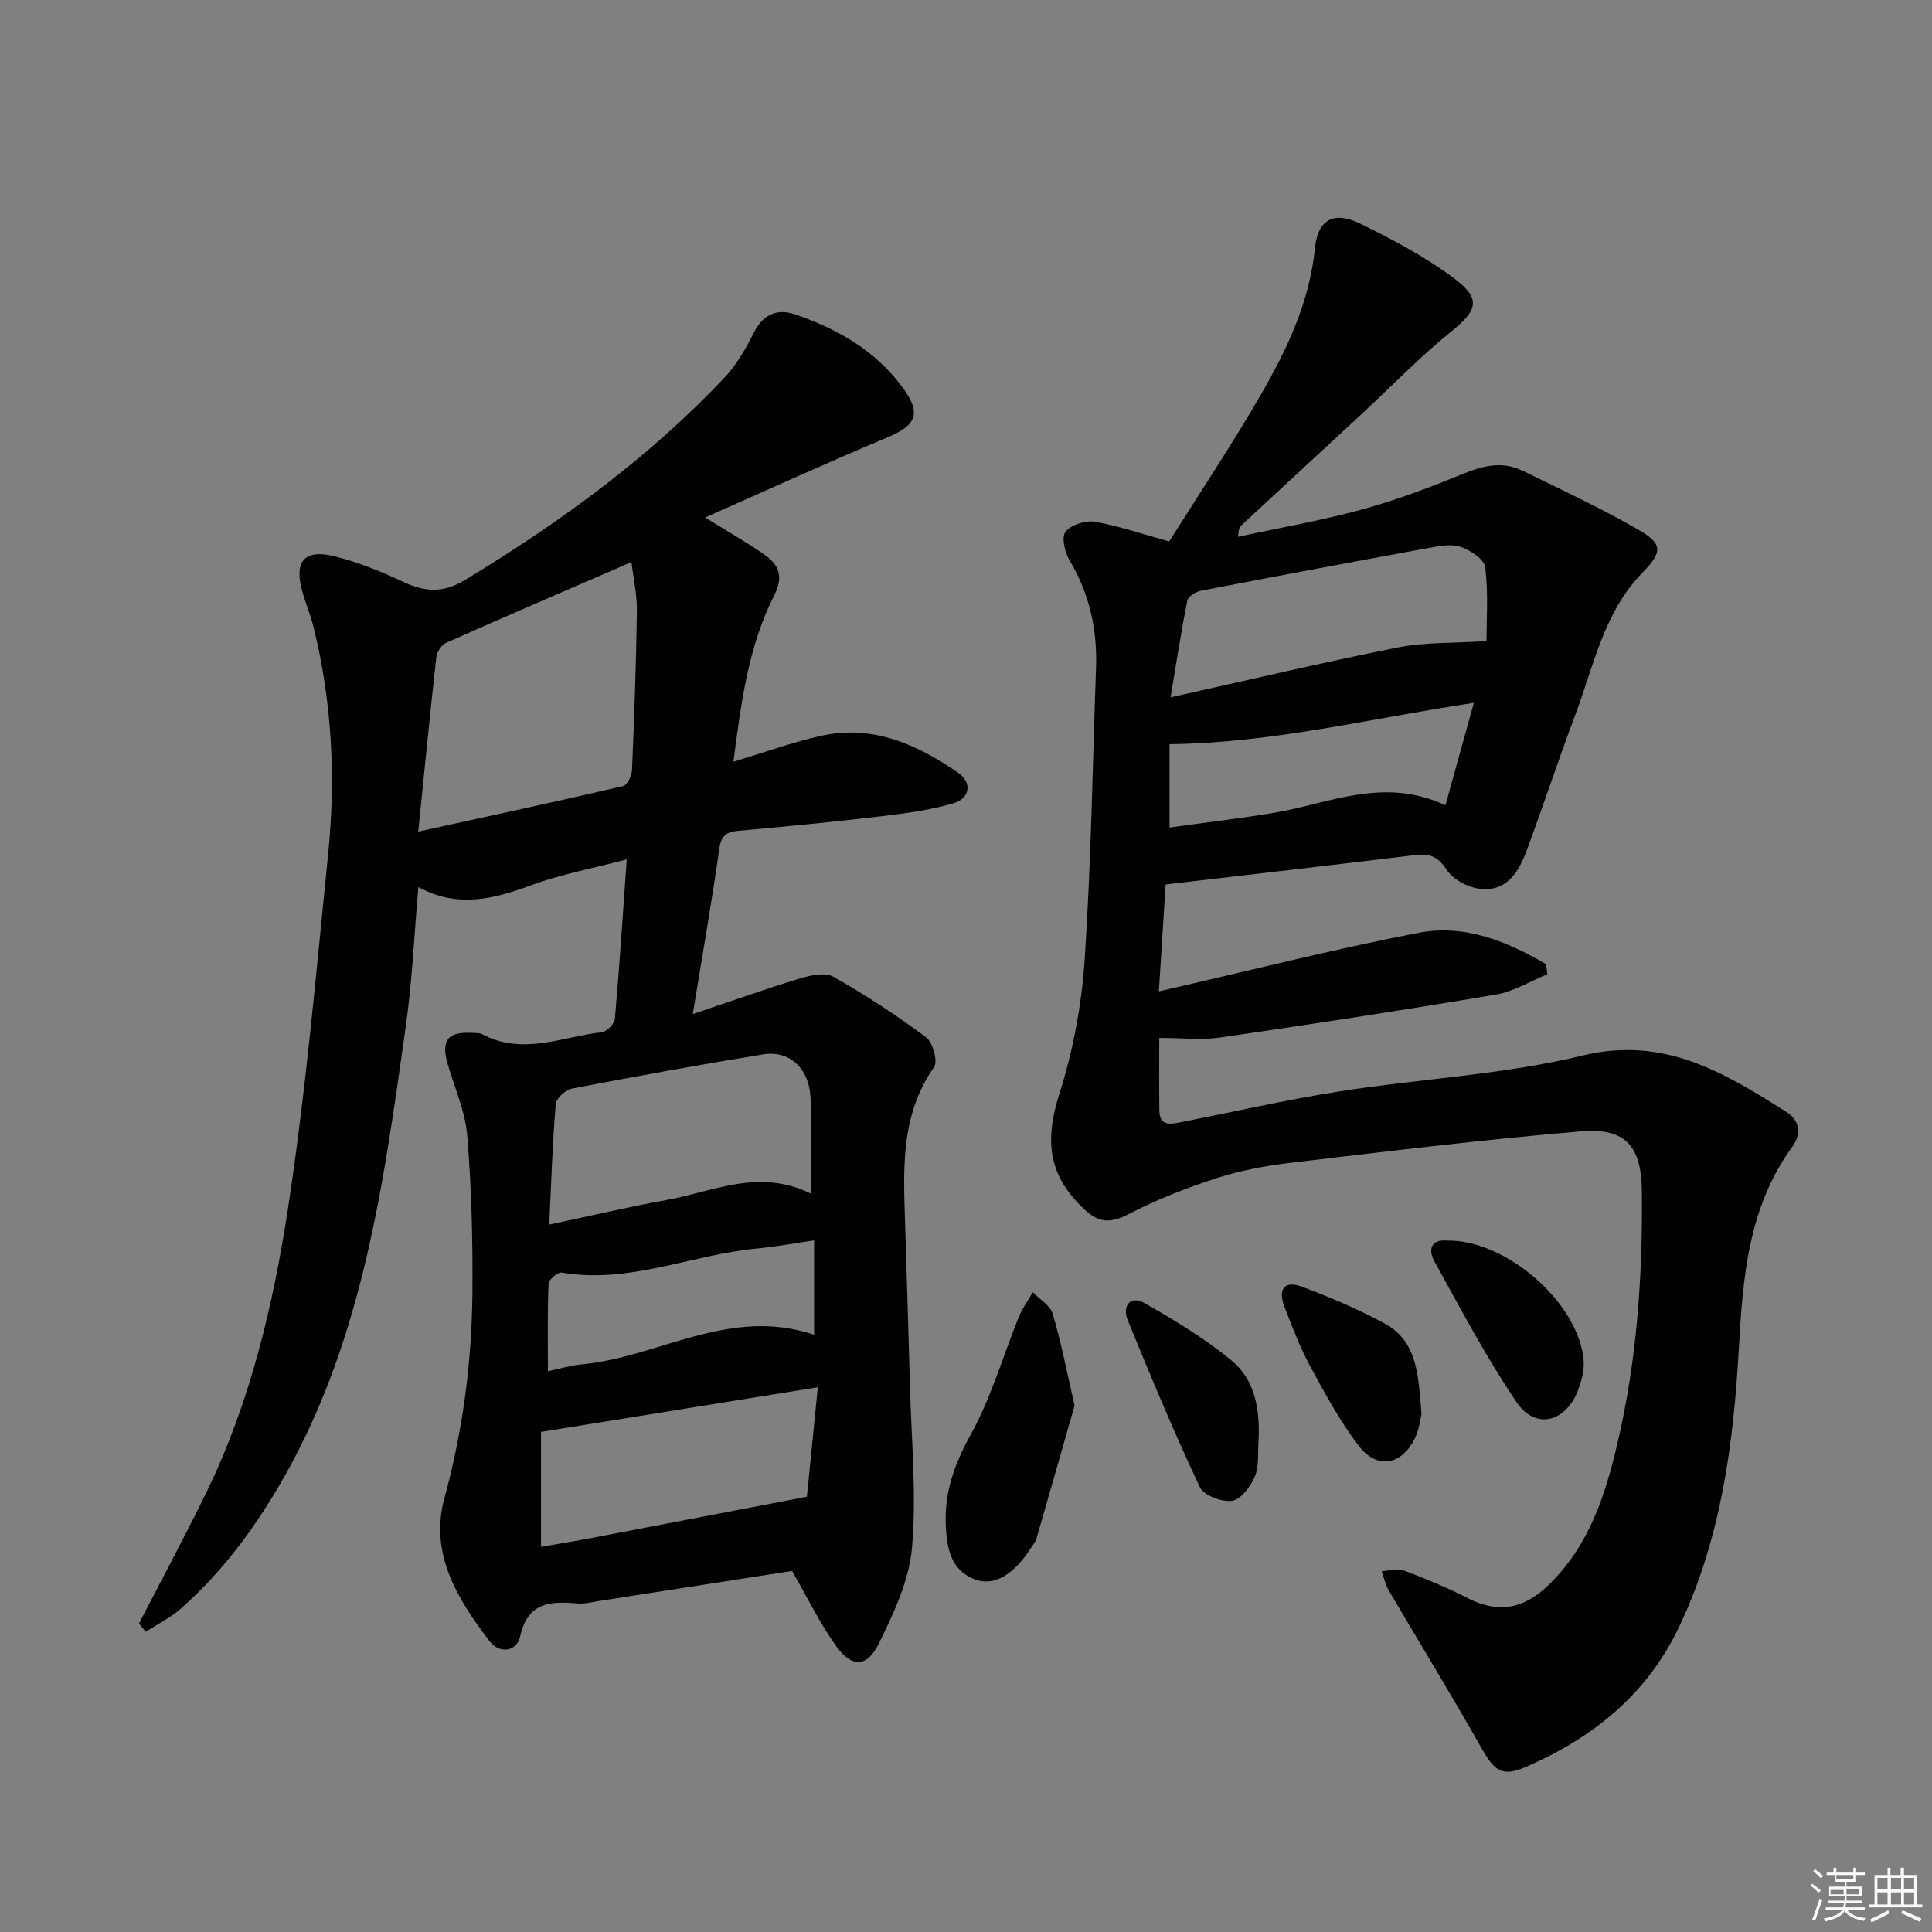 <svg enable-background="new 0 0 400 400" viewBox="0 0 400 400" xmlns="http://www.w3.org/2000/svg"><rect x="0" y="0" width="400" height="400" fill="#808080" stroke="none"/><g fill="#010100"><path d="m28.78 336.13c4.63-8.98 9.42-17.88 13.86-26.96 9.14-18.7 13.91-38.83 17.01-59.15 3.69-24.26 5.82-48.77 8.29-73.21 1.59-15.79.81-31.53-3.03-47.01-.64-2.57-1.7-5.03-2.39-7.59-1.61-5.97.5-8.53 6.54-7.08 4.96 1.2 9.79 3.16 14.42 5.33 4.54 2.13 8.26 2.38 12.9-.44 19.57-11.89 37.96-25.22 53.7-41.93 2.46-2.61 4.32-5.9 5.95-9.14 1.92-3.81 4.78-5.15 8.58-3.86 8.8 3 16.7 7.52 22.31 15.2 3.93 5.38 2.8 7.77-3.32 10.33-12.36 5.17-24.55 10.75-37.62 16.52 4.89 3.04 8.74 5.2 12.34 7.73 2.96 2.08 3.95 4.5 1.97 8.4-5.41 10.66-6.87 22.39-8.44 34.44 6.34-1.91 12.1-4 18.03-5.34 10.71-2.42 19.95 1.71 28.48 7.61 2.99 2.07 2.48 5.35-1.05 6.36-4.73 1.36-9.69 2.05-14.6 2.63-9.9 1.17-19.82 2.15-29.74 3.03-2.57.23-3.65.96-4.05 3.76-1.55 10.94-3.47 21.83-5.49 34.19 8.23-2.76 15.18-5.24 22.23-7.38 2.18-.66 5.19-1.31 6.9-.34 6.63 3.76 13.05 7.96 19.16 12.51 1.41 1.05 2.49 5.01 1.67 6.19-7.18 10.24-6.31 21.74-5.97 33.21.33 10.98.69 21.95.98 32.93.29 11.14 1.39 22.35.42 33.38-.6 6.81-3.81 13.63-6.92 19.92-2.42 4.89-5.54 4.91-8.74.5-3.33-4.6-5.81-9.8-9.18-15.62-12.56 1.96-26.27 4.1-39.99 6.22-1.47.23-2.98.64-4.43.51-5.6-.5-10.31-.28-11.88 6.84-.71 3.21-4.31 3.61-6.31.99-6.63-8.69-12.5-18.15-9.37-29.6 3.85-14.08 5.7-28.32 5.81-42.8.08-10.76-.19-21.55-1.07-32.26-.41-5.02-2.61-9.9-4.04-14.83-1.44-4.97.01-6.8 5.19-6.47.66.04 1.42-.02 1.97.28 8.33 4.45 16.55.51 24.78-.43 1.02-.12 2.58-1.76 2.67-2.81.94-10.73 1.63-21.48 2.45-32.96-6.99 1.84-13.65 3.08-19.91 5.39-7.7 2.84-15.16 4.73-23.23.34-.88 10.05-1.28 19.48-2.6 28.78-4.51 31.9-8.69 63.92-24.84 92.73-5.82 10.38-12.74 19.91-21.68 27.83-2.17 1.92-4.87 3.24-7.32 4.84-.46-.54-.93-1.13-1.4-1.71zm57.81-163.95c15.07-3.3 28.77-6.25 42.42-9.43.86-.2 1.79-2.18 1.84-3.36.47-10.95.86-21.91 1.01-32.87.05-3.31-.71-6.64-1.12-10.15-13.25 5.74-25.86 11.15-38.4 16.73-.95.42-1.89 1.93-2.01 3.02-1.27 11.34-2.38 22.7-3.74 36.06zm81.3 74.94c0-7.23.3-13.68-.09-20.08-.36-6.01-4.45-9.61-9.81-8.74-13.23 2.15-26.41 4.55-39.57 7.08-1.32.25-3.26 2.01-3.36 3.19-.67 8.02-.92 16.08-1.35 24.96 8.82-1.86 16.53-3.68 24.31-5.09 9.63-1.73 19.07-6.61 29.87-1.32zm1.43 40.1c-19.53 3.15-38.03 6.13-57.31 9.24v23.8c3.48-.61 6.88-1.16 10.27-1.8 14.53-2.77 29.05-5.56 44.78-8.58.64-6.36 1.43-14.32 2.26-22.66zm-.77-10.88c0-6.73 0-12.81 0-19.53-4.22.61-8.09 1.33-11.99 1.7-13.45 1.28-26.31 7.37-40.25 4.96-.8-.14-2.7 1.45-2.74 2.29-.24 5.94-.13 11.89-.13 18.14 2.44-.51 4.67-1.21 6.94-1.42 15.94-1.44 30.58-12.04 48.17-6.14z"/><path d="m240.01 214.89c0 4.73-.05 9.85.02 14.97.04 3.51 2.45 2.86 4.62 2.44 10.91-2.13 21.76-4.63 32.73-6.35 16.73-2.63 33.85-3.43 50.22-7.4 16.93-4.11 29.29 3.49 42.13 11.58 2.94 1.85 3.3 4.61 1.32 7.33-9.09 12.5-10.22 27.01-11.04 41.73-1.11 19.8-3.68 39.32-12.34 57.57-6.65 14.03-17.8 22.97-31.61 29-5.09 2.22-6.62.96-9.39-3.93-6.2-10.97-12.79-21.72-19.16-32.59-.7-1.19-.98-2.61-1.46-3.93 1.54-.09 3.26-.67 4.57-.17 4.49 1.69 8.96 3.53 13.22 5.72 6.36 3.27 11.67 2.25 16.75-2.68 8.41-8.15 11.77-18.55 14.33-29.55 3.99-17.13 5.19-34.46 5.01-51.97-.1-9.33-3.27-13.21-12.67-12.42-19.99 1.68-39.92 4.13-59.85 6.48-5.25.62-10.54 1.6-15.55 3.21-6.25 2.01-12.43 4.46-18.25 7.47-3.56 1.84-6.01 1.83-8.88-.81-7.68-7.06-8.55-14.25-5.38-24.19 2.84-8.92 4.6-18.41 5.22-27.76 1.34-20.07 1.63-40.21 2.35-60.32.29-8-1.36-15.46-5.53-22.41-.97-1.62-1.65-4.74-.78-5.82 1.15-1.44 4.1-2.39 6.02-2.07 4.86.82 9.59 2.47 15.44 4.08 6.15-9.79 12.87-19.84 18.91-30.27 5.49-9.49 10.19-19.36 11.29-30.63.55-5.68 3.93-7.53 9.14-4.99 6.81 3.32 13.62 6.91 19.65 11.43 5.74 4.29 4.79 6.65-.69 11.08-6.44 5.21-12.23 11.23-18.32 16.87-8.3 7.69-16.61 15.37-24.91 23.06-.45.42-.78.96-.79 2.48 8.64-1.87 17.38-3.38 25.89-5.72 7.17-1.97 14.17-4.65 21.07-7.46 4.06-1.65 7.94-2.43 11.92-.49 8.03 3.91 16.14 7.71 23.88 12.15 5.08 2.91 5.21 4.58 1.04 8.84-8.09 8.27-10.14 19.25-13.96 29.43-3.5 9.32-6.62 18.78-10.07 28.12-1.68 4.56-4.23 8.79-9.93 7.99-2.43-.34-5.41-1.95-6.69-3.93-1.77-2.73-3.52-3.38-6.44-3.03-17.13 2.07-34.28 4.05-51.73 6.09-.44 6.99-.87 13.7-1.4 22.13 18.61-4.26 36.1-8.71 53.78-12.13 9.5-1.83 18.3 1.76 26.38 6.5.09.7.18 1.39.27 2.09-3.55 1.44-6.98 3.58-10.66 4.2-18.97 3.21-38 6.12-57.04 8.89-3.86.57-7.87.09-12.65.09zm67.75-82.16c0-4.14.4-9.76-.25-15.26-.2-1.66-3.11-3.61-5.16-4.27-2.06-.66-4.62-.1-6.89.31-15.63 2.86-31.25 5.79-46.85 8.8-1.05.2-2.62 1.17-2.78 2.01-1.28 6.36-2.26 12.78-3.48 20.05 16.71-3.71 31.85-7.3 47.1-10.33 5.5-1.1 11.27-.85 18.31-1.31zm-8.5 33.99c2.1-7.58 3.93-14.18 5.88-21.2-21.29 3.18-41.49 8.3-63 8.55v17.26c7.31-1.02 14.53-1.86 21.68-3.06 11.46-1.93 22.63-7.52 35.44-1.55z"/><path d="m222.48 291c-2.41 8.43-5.11 17.95-7.87 27.46-.22.77-.8 1.45-1.25 2.15-3.57 5.53-7.72 7.98-11.77 6.3-4.86-2.02-5.57-6.56-5.78-11.21-.3-6.86 1.87-12.73 5.23-18.81 4.19-7.58 6.61-16.14 9.9-24.24.73-1.8 1.92-3.41 2.89-5.11 1.41 1.47 3.59 2.71 4.11 4.45 1.72 5.7 2.83 11.57 4.54 19.01z"/><path d="m260.57 298.24c-.2 2.49.16 5.2-.75 7.39-.86 2.08-2.86 4.81-4.7 5.09-2.12.33-5.9-1.1-6.71-2.83-5.35-11.38-10.21-23-14.96-34.65-1.13-2.77.53-5.13 3.46-3.47 6.29 3.57 12.58 7.37 18.13 11.96 4.89 4.06 5.83 10.26 5.53 16.51z"/><path d="m299.66 256.85c12.14-.19 27.06 12.78 28.2 24.62.21 2.18-.43 4.63-1.28 6.7-2.63 6.4-8.76 7.8-12.59 2.15-6.29-9.29-11.55-19.3-17-29.14-1.34-2.4-.79-4.65 2.67-4.33z"/><path d="m294.31 292.74c-.26 1.05-.46 3.07-1.27 4.82-2.68 5.77-7.87 6.81-11.71 1.81-3.9-5.1-7.01-10.85-10.08-16.52-2.12-3.92-3.71-8.14-5.32-12.31-1.4-3.64.01-5.47 3.51-4.18 5.85 2.17 11.63 4.64 17.12 7.59 7.08 3.79 7.06 11.04 7.75 18.79z"/></g><path d="m374.8 390.4.4-.4c.7.5 1.3 1 1.8 1.4l-.5.5c-.5-.6-1.1-1.1-1.7-1.5zm1 7.3-.6-.3c.5-1.4 1.1-2.8 1.5-4.3.2.1.4.2.6.3-.5 1.3-1 2.8-1.5 4.3zm-.4-10.3.4-.4c.4.3 1 .8 1.7 1.4l-.5.5c-.4-.5-1-1-1.6-1.5zm2.5.3h1.7v-1h.6v1h3.5v-1h.6v1h1.8v.5h-1.8v1.4h-2v1h3.2v2h-3.2v.9h3.3v.5h-3.4c0 .3-.1.6-.1.9h4v.5h-3.7c.7.9 1.9 1.5 3.8 1.7-.1.2-.2.4-.3.6-2.1-.4-3.5-1.1-4-2.1-.4 1-1.8 1.7-4 2.2-.1-.2-.2-.4-.3-.6 2.1-.4 3.4-1 3.8-1.8h-3.4v-.5h3.6c.1-.3.1-.6.2-.9h-3.3v-.5h3.4c0-.3 0-.6 0-.9h-3.2v-2h3.3v-1h-2.1v-1.4h-1.7v-.5zm1.1 3.5v1h2.7c0-.3 0-.4 0-.4 0-.1 0-.2 0-.2 0-.1 0-.2 0-.3h-2.7zm1.2-3v.9h3.5v-.9zm4.7 3h-2.6v.6.4h2.6z" fill="#fafafb"/><path d="m393.6 386.7h.6v1.5h2.7v6.1h1.1v.6h-11v-.6h1.1v-6.1h2.7v-1.5h.6v1.5h2.1v-1.5zm-2.7 8.8.4.6c-1.2.6-2.5 1.3-3.8 1.9-.1-.2-.2-.4-.3-.6 1.2-.6 2.5-1.2 3.7-1.9zm-2.2-6.7v2.4h2.1v-2.4zm0 3v2.5h2.1v-2.5zm2.8-3v2.4h2.1v-2.4zm0 3v2.5h2.1v-2.5zm6 6.1c-1.4-.7-2.7-1.3-3.9-1.8l.3-.6c1.5.6 2.7 1.2 3.9 1.7zm-1.2-9.1h-2.1v2.4h2.1zm-2.1 3v2.5h2.1v-2.5z" fill="#fafafb"/></svg>